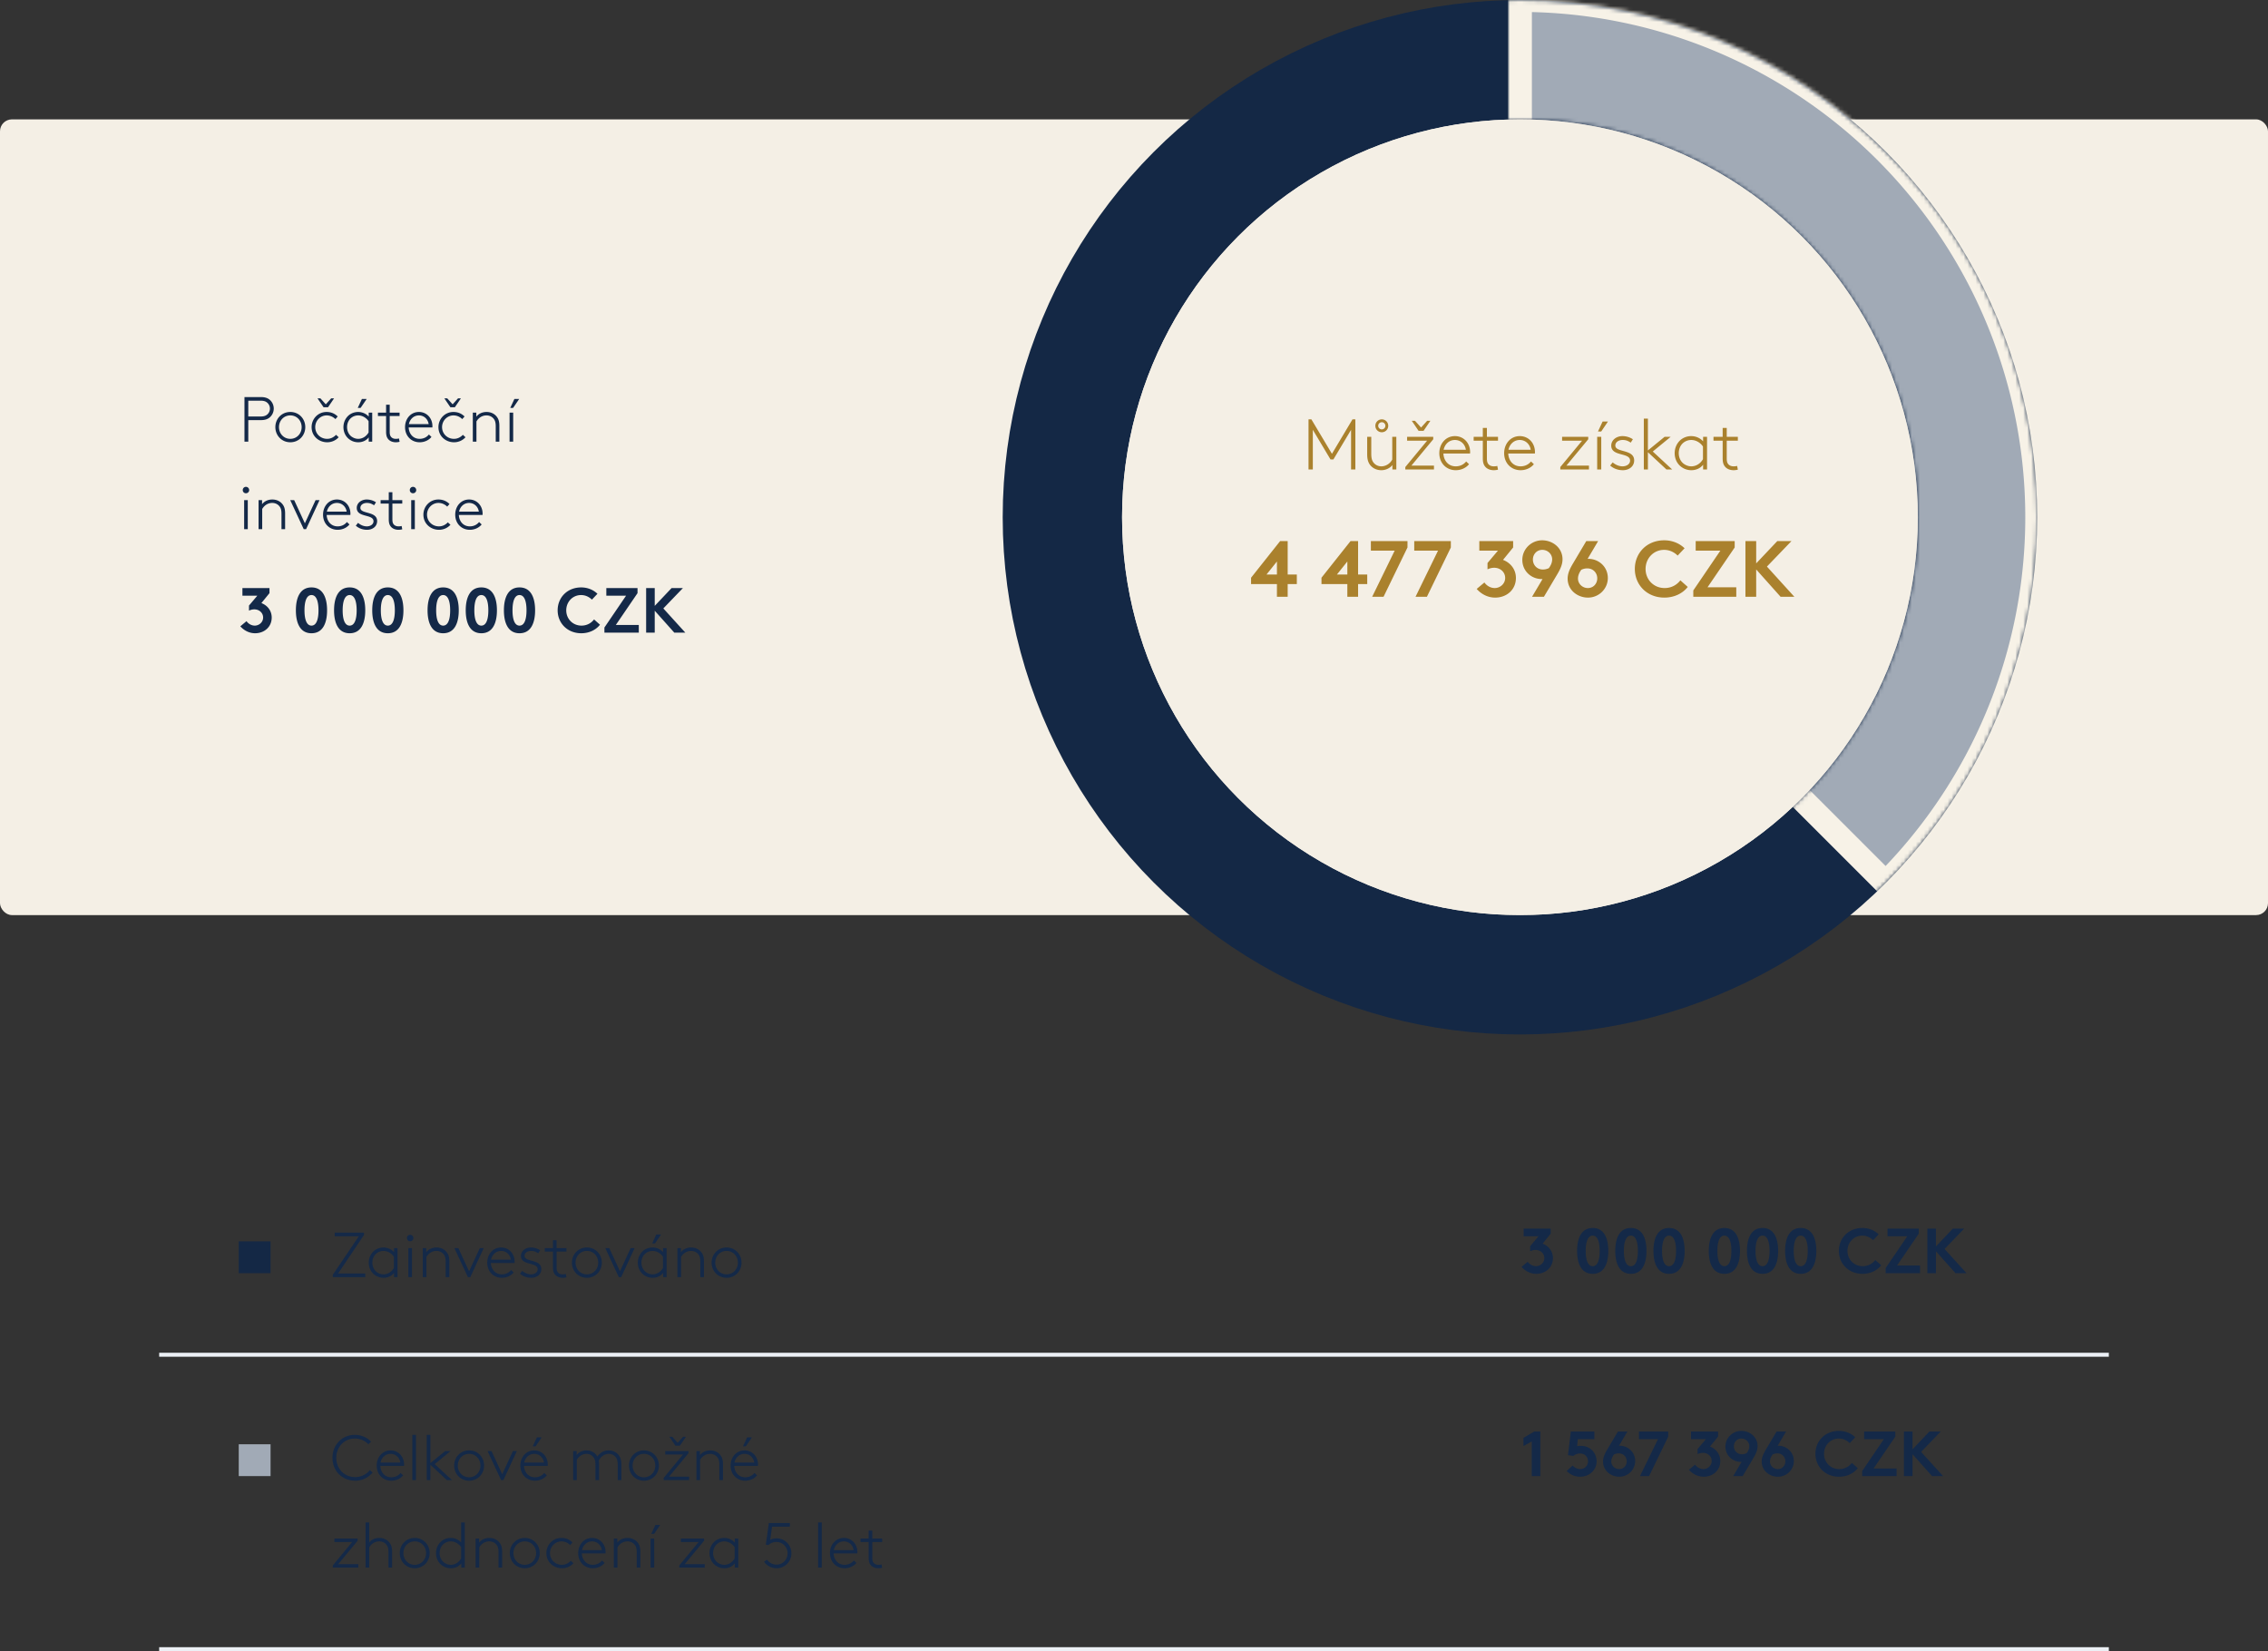 <svg xmlns="http://www.w3.org/2000/svg" width="570" height="415" fill="none" xmlns:v="https://vecta.io/nano"><rect width="100%" height="100%" fill="#333333" stroke="none"/><rect y="30" width="570" height="200" rx="3" fill="#f4efe5"/><g fill="#142948"><path d="M83.64 320.408l6.544-9.696H84.12v-.912h7.36v.592l-6.512 9.696H91.8V321h-8.16v-.592zm16.265.592h-.88v-1.072c-.544.736-1.488 1.232-2.624 1.232-.688 0-1.456-.176-2.176-.688-.96-.672-1.552-1.808-1.552-3.12 0-1.216.528-2.288 1.36-2.992.608-.496 1.44-.816 2.32-.816 1.056 0 2.016.432 2.672 1.168v-1.008h.88V321zm-.912-2.304v-2.816c-.32-.544-1.28-1.472-2.624-1.472a2.82 2.82 0 0 0-1.76.624c-.64.528-1.024 1.376-1.024 2.32 0 1.008.448 1.904 1.152 2.4.464.32 1.024.544 1.648.544 1.072 0 2.032-.608 2.608-1.6zm3.633 2.304v-7.296h.912V321h-.912zm-.352-9.824c0-.448.352-.816.8-.816a.82.82 0 0 1 .816.816c0 .448-.368.8-.816.8a.79.79 0 0 1-.8-.8zm4.857 2.528v1.024c.592-.784 1.552-1.184 2.576-1.184 1.056 0 2 .432 2.592 1.232.4.528.624 1.136.624 2.336V321h-.912v-3.824c0-.96-.16-1.424-.416-1.792-.416-.608-1.104-.976-1.904-.976-1.056 0-1.968.56-2.528 1.52V321h-.912v-7.296h.88zM118.193 321h-.592l-3.392-7.296h.992l2.688 5.824 2.688-5.824h.992L118.193 321zm7.749-6.592c-1.296 0-2.256.928-2.528 2.192h4.976c-.192-1.28-1.184-2.192-2.448-2.192zm2.512 4.8l.64.608c-.544.688-1.584 1.344-2.976 1.344-2.048 0-3.664-1.536-3.664-3.808 0-2.096 1.424-3.808 3.488-3.808 1.952 0 3.392 1.536 3.392 3.568 0 .064 0 .176-.016.32h-5.952c.064 1.552 1.072 2.864 2.752 2.864.96 0 1.76-.384 2.336-1.088zm2.233.912l.56-.704c.624.528 1.392.88 2.208.88.912 0 1.68-.512 1.68-1.28 0-1.872-4.208-.848-4.208-3.344 0-1.328 1.248-2.128 2.48-2.128.992 0 1.808.336 2.352.704l-.48.752c-.624-.4-1.072-.592-1.824-.592-.768 0-1.616.4-1.616 1.248 0 1.616 4.208.752 4.208 3.312 0 1.36-1.152 2.192-2.528 2.192-1.216 0-2.192-.448-2.832-1.04zm11.677-6.416v.864h-2.48v4c0 .656.128.976.32 1.216.256.32.672.512 1.216.512.208 0 .512-.016.784-.096l.16.832c-.24.08-.656.128-.944.128-.672 0-1.456-.208-1.952-.832-.32-.4-.496-.928-.496-1.792v-3.968h-2.048v-.864h2.048v-1.984h.912v1.984h2.48zm7.98 3.648c0-1.632-1.2-2.944-2.848-2.944s-2.848 1.312-2.848 2.944 1.2 2.944 2.848 2.944 2.848-1.312 2.848-2.944zm.912 0c0 2.096-1.584 3.808-3.76 3.808s-3.76-1.712-3.76-3.808 1.584-3.808 3.76-3.808 3.76 1.712 3.76 3.808zm4.859 3.648h-.592l-3.392-7.296h.992l2.688 5.824 2.688-5.824h.992L156.115 321zm8.823-10.72h1.2l-1.52 2.24h-.72l1.04-2.24zM167.53 321h-.88v-1.072c-.544.736-1.488 1.232-2.624 1.232-.688 0-1.456-.176-2.176-.688-.96-.672-1.552-1.808-1.552-3.12 0-1.216.528-2.288 1.36-2.992.608-.496 1.44-.816 2.32-.816 1.056 0 2.016.432 2.672 1.168v-1.008h.88V321zm-.912-2.304v-2.816c-.32-.544-1.28-1.472-2.624-1.472a2.82 2.82 0 0 0-1.76.624c-.64.528-1.024 1.376-1.024 2.32 0 1.008.448 1.904 1.152 2.4.464.32 1.024.544 1.648.544 1.072 0 2.032-.608 2.608-1.6zm4.513-4.992v1.024c.592-.784 1.552-1.184 2.576-1.184 1.056 0 2 .432 2.592 1.232.4.528.624 1.136.624 2.336V321h-.912v-3.824c0-.96-.16-1.424-.416-1.792-.416-.608-1.104-.976-1.904-.976-1.056 0-1.968.56-2.528 1.52V321h-.912v-7.296h.88zm14.322 3.648c0-1.632-1.2-2.944-2.848-2.944s-2.848 1.312-2.848 2.944 1.2 2.944 2.848 2.944 2.848-1.312 2.848-2.944zm.912 0c0 2.096-1.584 3.808-3.76 3.808s-3.76-1.712-3.76-3.808 1.584-3.808 3.76-3.808 3.76 1.712 3.76 3.808zm196.035 1.064l1.552-1.296c.464.656 1.232 1.12 2.08 1.12 1.056 0 2.096-.832 2.096-2.032 0-1.168-.96-2.048-2.208-2.048-.448 0-.928.112-1.344.32v-1.28l2.096-2.48h-3.744v-1.92h6.8v1.28l-2.032 2.496c1.536.592 2.592 1.936 2.592 3.632 0 2.368-1.856 3.952-4.176 3.952-1.392 0-2.72-.624-3.712-1.744zm19.644-4.016c0-2.112-.464-3.84-1.76-3.84s-1.76 1.728-1.76 3.84.464 3.84 1.76 3.84 1.76-1.728 1.76-3.84zm-5.68 0c0-3.184 1.056-5.76 3.92-5.76s3.92 2.576 3.92 5.76-1.056 5.76-3.92 5.76-3.92-2.576-3.92-5.76zm15.274 0c0-2.112-.464-3.84-1.76-3.84s-1.76 1.728-1.76 3.84.464 3.84 1.76 3.84 1.76-1.728 1.76-3.84zm-5.68 0c0-3.184 1.056-5.76 3.92-5.76s3.92 2.576 3.92 5.76-1.056 5.76-3.92 5.76-3.92-2.576-3.92-5.76zm15.274 0c0-2.112-.464-3.84-1.76-3.84s-1.76 1.728-1.76 3.84.464 3.84 1.76 3.84 1.76-1.728 1.76-3.84zm-5.68 0c0-3.184 1.056-5.76 3.92-5.76s3.92 2.576 3.92 5.76-1.056 5.76-3.92 5.76-3.92-2.576-3.92-5.76zm19.586 0c0-2.112-.464-3.84-1.76-3.84s-1.76 1.728-1.76 3.84.464 3.84 1.76 3.84 1.76-1.728 1.76-3.84zm-5.68 0c0-3.184 1.056-5.76 3.92-5.76s3.92 2.576 3.92 5.76-1.056 5.76-3.92 5.76-3.92-2.576-3.92-5.76zm15.274 0c0-2.112-.464-3.84-1.76-3.84s-1.76 1.728-1.76 3.84.464 3.84 1.76 3.84 1.76-1.728 1.76-3.84zm-5.68 0c0-3.184 1.056-5.76 3.92-5.76s3.92 2.576 3.92 5.76-1.056 5.76-3.92 5.76-3.92-2.576-3.92-5.76zm15.274 0c0-2.112-.464-3.84-1.76-3.84s-1.76 1.728-1.76 3.84.464 3.84 1.76 3.84 1.76-1.728 1.76-3.84zm-5.68 0c0-3.184 1.056-5.76 3.92-5.76s3.92 2.576 3.92 5.76-1.056 5.76-3.92 5.76-3.92-2.576-3.92-5.76zm19.394-3.84c-2.128 0-3.728 1.712-3.728 3.84 0 2.176 1.664 3.84 3.824 3.84 1.456 0 2.512-.704 3.168-1.552l1.488 1.328c-.992 1.264-2.656 2.144-4.704 2.144-3.488 0-5.936-2.544-5.936-5.76s2.416-5.76 5.904-5.76c1.664 0 3.088.624 4.096 1.6l-1.392 1.472c-.672-.672-1.616-1.152-2.72-1.152zm5.866 9.44v-1.28l5.44-8h-4.96v-1.92h7.84v1.28l-5.456 8h5.776V320h-8.64zm17.555 0l-4.912-5.504V320h-2.16v-11.2h2.16v4.48l4.24-4.48h2.848l-4.928 5.12 5.52 6.08h-2.768zM92.952 369.488l.688.608c-.96 1.232-2.592 2.064-4.32 2.064-3.344 0-5.76-2.448-5.76-5.76 0-3.232 2.384-5.76 5.616-5.76 1.6 0 3.088.64 4.064 1.712l-.656.656c-.784-.864-2.016-1.456-3.408-1.456-2.688 0-4.656 2.16-4.656 4.848 0 2.72 1.968 4.848 4.752 4.848 1.536 0 2.896-.736 3.68-1.76zm5.209-4.08c-1.296 0-2.256.928-2.528 2.192h4.976c-.192-1.28-1.184-2.192-2.448-2.192zm2.512 4.8l.64.608c-.544.688-1.584 1.344-2.976 1.344-2.048 0-3.664-1.536-3.664-3.808 0-2.096 1.424-3.808 3.488-3.808 1.952 0 3.392 1.536 3.392 3.568 0 .064 0 .176-.016.32h-5.952c.064 1.552 1.072 2.864 2.752 2.864.96 0 1.76-.384 2.336-1.088zm2.953 1.792v-11.36h.912V372h-.912zm9.961 0h-1.28l-4.144-3.856V372h-.912v-11.36h.912v7.104l3.728-3.04h1.36l-4 3.28 4.336 4.016zm7.163-3.648c0-1.632-1.2-2.944-2.848-2.944s-2.848 1.312-2.848 2.944 1.2 2.944 2.848 2.944 2.848-1.312 2.848-2.944zm.912 0c0 2.096-1.584 3.808-3.76 3.808s-3.76-1.712-3.76-3.808 1.584-3.808 3.76-3.808 3.76 1.712 3.76 3.808zm4.859 3.648h-.592l-3.392-7.296h.992l2.688 5.824 2.688-5.824h.992L126.521 372zm8.406-10.72h1.2l-1.52 2.24h-.72l1.04-2.24zm-.656 4.128c-1.296 0-2.256.928-2.528 2.192h4.976c-.192-1.28-1.184-2.192-2.448-2.192zm2.512 4.8l.64.608c-.544.688-1.584 1.344-2.976 1.344-2.048 0-3.664-1.536-3.664-3.808 0-2.096 1.424-3.808 3.488-3.808 1.952 0 3.392 1.536 3.392 3.568 0 .064 0 .176-.016.32h-5.952c.064 1.552 1.072 2.864 2.752 2.864.96 0 1.76-.384 2.336-1.088zm8.145-5.504v.992c.528-.688 1.456-1.152 2.463-1.152 1.217 0 2.225.608 2.737 1.552.512-.736 1.408-1.552 2.864-1.552 1.2 0 2.208.608 2.736 1.536.272.496.432 1.088.432 2.064V372h-.912v-3.744c0-1.024-.16-1.504-.416-1.888-.384-.576-1.04-.96-1.84-.96-1.168 0-2.064.816-2.512 1.696.048.288.08.64.08 1.04V372h-.912v-3.744c0-1.024-.16-1.504-.416-1.888-.384-.576-1.04-.96-1.841-.96-.991 0-1.951.608-2.431 1.52V372h-.912v-7.296h.88zm19.759 3.648c0-1.632-1.2-2.944-2.848-2.944s-2.848 1.312-2.848 2.944 1.2 2.944 2.848 2.944 2.848-1.312 2.848-2.944zm.912 0c0 2.096-1.584 3.808-3.76 3.808s-3.76-1.712-3.76-3.808 1.584-3.808 3.76-3.808 3.76 1.712 3.76 3.808zm1.197 3.104l4.864-5.888h-4.464v-.864h5.84v.544l-4.88 5.888h5.04V372h-6.4v-.544zm2.16-10.336l1.36 1.504 1.36-1.504h.72l-1.52 2.24h-1.12l-1.52-2.24h.72zm6.956 3.584v1.024c.592-.784 1.552-1.184 2.576-1.184 1.056 0 2 .432 2.592 1.232.4.528.624 1.136.624 2.336V372h-.912v-3.824c0-.96-.16-1.424-.416-1.792-.416-.608-1.104-.976-1.904-.976-1.056 0-1.968.56-2.528 1.52V372h-.912v-7.296h.88zm11.858-3.424h1.2l-1.52 2.24h-.72l1.04-2.24zm-.656 4.128c-1.296 0-2.256.928-2.528 2.192h4.976c-.192-1.28-1.184-2.192-2.448-2.192zm2.512 4.8l.64.608c-.544.688-1.584 1.344-2.976 1.344-2.048 0-3.664-1.536-3.664-3.808 0-2.096 1.424-3.808 3.488-3.808 1.952 0 3.392 1.536 3.392 3.568 0 .064 0 .176-.016.32h-5.952c.064 1.552 1.072 2.864 2.752 2.864.96 0 1.76-.384 2.336-1.088zM83.64 393.456l4.864-5.888H84.04v-.864h5.84v.544L85 393.136h5.04V394h-6.4v-.544zm9.148-10.816v5.04c.576-.768 1.568-1.136 2.544-1.136 1.056 0 2 .432 2.592 1.232.4.528.624 1.136.624 2.336V394h-.912v-3.824c0-.96-.16-1.424-.416-1.792-.416-.608-1.104-.976-1.904-.976-1.056 0-1.968.56-2.528 1.52V394h-.912v-11.36h.912zm14.29 7.712c0-1.632-1.2-2.944-2.848-2.944s-2.848 1.312-2.848 2.944 1.2 2.944 2.848 2.944 2.848-1.312 2.848-2.944zm.912 0c0 2.096-1.584 3.808-3.76 3.808s-3.76-1.712-3.76-3.808 1.584-3.808 3.76-3.808 3.76 1.712 3.76 3.808zm7.909 1.344v-2.816c-.32-.544-1.28-1.472-2.624-1.472a2.82 2.82 0 0 0-1.76.624c-.64.528-1.024 1.376-1.024 2.32 0 1.008.448 1.904 1.152 2.4.464.32 1.024.544 1.648.544 1.072 0 2.032-.608 2.608-1.6zm-2.592 2.464c-.688 0-1.456-.176-2.176-.688-.96-.672-1.552-1.808-1.552-3.12 0-1.216.528-2.288 1.36-2.992.608-.496 1.44-.816 2.32-.816a3.58 3.58 0 0 1 2.64 1.136v-5.04h.912V394h-.88v-1.072c-.544.736-1.488 1.232-2.624 1.232zm7.105-7.456v1.024c.592-.784 1.552-1.184 2.576-1.184 1.056 0 2 .432 2.592 1.232.4.528.624 1.136.624 2.336V394h-.912v-3.824c0-.96-.16-1.424-.416-1.792-.416-.608-1.104-.976-1.904-.976-1.056 0-1.968.56-2.528 1.52V394h-.912v-7.296h.88zm14.322 3.648c0-1.632-1.2-2.944-2.848-2.944s-2.848 1.312-2.848 2.944 1.2 2.944 2.848 2.944 2.848-1.312 2.848-2.944zm.912 0c0 2.096-1.584 3.808-3.76 3.808s-3.76-1.712-3.76-3.808 1.584-3.808 3.76-3.808 3.76 1.712 3.76 3.808zm7.814 1.936l.656.608c-.72.8-1.76 1.264-2.88 1.264-2.032 0-3.92-1.472-3.92-3.808 0-2.048 1.584-3.808 3.776-3.808 1.216 0 2.128.48 2.784 1.136l-.576.656c-.544-.528-1.28-.928-2.208-.928-1.536 0-2.864 1.28-2.864 2.944 0 1.632 1.28 2.944 2.992 2.944.848 0 1.616-.352 2.24-1.008zm5.342-4.88c-1.296 0-2.256.928-2.528 2.192h4.976c-.192-1.28-1.184-2.192-2.448-2.192zm2.512 4.8l.64.608c-.544.688-1.584 1.344-2.976 1.344-2.048 0-3.664-1.536-3.664-3.808 0-2.096 1.424-3.808 3.488-3.808 1.952 0 3.392 1.536 3.392 3.568 0 .064 0 .176-.016.32h-5.952c.064 1.552 1.072 2.864 2.752 2.864.96 0 1.76-.384 2.336-1.088zm3.832-5.504v1.024c.592-.784 1.552-1.184 2.576-1.184 1.056 0 2 .432 2.592 1.232.4.528.624 1.136.624 2.336V394h-.912v-3.824c0-.96-.16-1.424-.416-1.792-.416-.608-1.104-.976-1.904-.976-1.056 0-1.968.56-2.528 1.52V394h-.912v-7.296h.88zm8.355 7.296v-7.296h.912V394h-.912zm1.216-10.72h1.2l-1.52 2.24h-.72l1.04-2.24zm6.001 10.176l4.864-5.888h-4.464v-.864h5.84v.544l-4.88 5.888h5.04V394h-6.4v-.544zm14.828.544h-.88v-1.072c-.544.736-1.488 1.232-2.624 1.232-.688 0-1.456-.176-2.176-.688-.96-.672-1.552-1.808-1.552-3.12 0-1.216.528-2.288 1.36-2.992.608-.496 1.44-.816 2.32-.816 1.056 0 2.016.432 2.672 1.168v-1.008h.88V394zm-.912-2.304v-2.816c-.32-.544-1.28-1.472-2.624-1.472a2.82 2.82 0 0 0-1.76.624c-.64.528-1.024 1.376-1.024 2.32 0 1.008.448 1.904 1.152 2.4.464.32 1.024.544 1.648.544 1.072 0 2.032-.608 2.608-1.6zm8.601-8.896h5.28v.912h-4.48l-.464 3.296c.464-.224.992-.368 1.568-.368 2.128 0 3.76 1.68 3.76 3.76 0 2.064-1.616 3.76-3.728 3.76-1.312 0-2.48-.656-3.152-1.648l.752-.512a2.9 2.9 0 0 0 2.384 1.248c1.632 0 2.784-1.312 2.784-2.848 0-1.568-1.232-2.848-2.848-2.848-.768 0-1.472.32-1.984.784l-.64-.096.768-5.44zM205.61 394v-11.36h.912V394h-.912zm6.473-6.592c-1.296 0-2.256.928-2.528 2.192h4.976c-.192-1.28-1.184-2.192-2.448-2.192zm2.512 4.8l.64.608c-.544.688-1.584 1.344-2.976 1.344-2.048 0-3.664-1.536-3.664-3.808 0-2.096 1.424-3.808 3.488-3.808 1.952 0 3.392 1.536 3.392 3.568 0 .064 0 .176-.016.32h-5.952c.064 1.552 1.072 2.864 2.752 2.864.96 0 1.76-.384 2.336-1.088zm7.113-5.504v.864h-2.48v4c0 .656.128.976.32 1.216.256.32.672.512 1.216.512.208 0 .512-.016.784-.096l.16.832c-.24.08-.656.128-.944.128-.672 0-1.456-.208-1.952-.832-.32-.4-.496-.928-.496-1.792v-3.968h-2.048v-.864h2.048v-1.984h.912v1.984h2.48zm161.172-23.256V361.4l2.72-1.6h1.52V371h-2.16v-8.704l-2.08 1.152zm10.869 6.272l1.472-1.376c.48.512 1.168.896 1.92.896.496 0 .976-.176 1.344-.512a1.94 1.94 0 0 0 .624-1.44c0-.608-.256-1.152-.688-1.52-.352-.304-.832-.448-1.36-.448a2.66 2.66 0 0 0-1.648.608l-1.344-.192.72-5.936h5.92v1.92h-4.16l-.176 1.76a4.54 4.54 0 0 1 .864-.08c.864 0 1.824.208 2.608.848.88.704 1.424 1.84 1.424 3.04 0 2.208-1.872 3.872-4.128 3.872-1.296 0-2.416-.464-3.392-1.44zm12.871-9.92h2.384l-2.112 3.568h.144c2.128 0 3.92 1.616 3.92 3.856 0 2.176-1.808 3.936-3.984 3.936-2.096 0-4.096-1.488-4.096-3.824 0-1.104.512-2.096 1.104-3.088l2.64-4.448zm-.992 5.76c-.304.416-.672 1.024-.672 1.776 0 1.056.896 1.904 1.984 1.904 1.104 0 1.888-.88 1.888-1.952s-.8-2-2-2c-.4 0-.784.08-1.2.272zm6.28-3.84v-1.92h7.359v1.28l-4.815 9.92h-2.288l4.528-9.28h-4.784zm12.555 7.696l1.552-1.296c.464.656 1.232 1.12 2.08 1.12 1.056 0 2.096-.832 2.096-2.032 0-1.168-.96-2.048-2.208-2.048-.448 0-.928.112-1.344.32v-1.28l2.096-2.48h-3.744v-1.92h6.8v1.28l-2.032 2.496c1.536.592 2.592 1.936 2.592 3.632 0 2.368-1.856 3.952-4.177 3.952-1.391 0-2.719-.624-3.711-1.744zM437.976 371h-2.384l2.112-3.568h-.144c-2.128 0-3.92-1.616-3.92-3.856 0-2.176 1.808-3.936 3.984-3.936 2.096 0 4.096 1.488 4.096 3.824 0 1.104-.512 2.096-1.104 3.088l-2.64 4.448zm.992-5.76c.304-.416.672-1.024.672-1.776 0-1.056-.896-1.904-1.984-1.904-1.104 0-1.888.88-1.888 1.952s.8 2 2 2c.4 0 .784-.08 1.2-.272zm7.527-5.44h2.384l-2.112 3.568h.144c2.128 0 3.92 1.616 3.92 3.856 0 2.176-1.808 3.936-3.984 3.936-2.096 0-4.096-1.488-4.096-3.824 0-1.104.512-2.096 1.104-3.088l2.64-4.448zm-.992 5.76c-.304.416-.672 1.024-.672 1.776 0 1.056.896 1.904 1.984 1.904 1.104 0 1.888-.88 1.888-1.952s-.8-2-2-2c-.4 0-.784.08-1.2.272zm16.646-4c-2.128 0-3.728 1.712-3.728 3.84 0 2.176 1.664 3.84 3.824 3.84 1.456 0 2.512-.704 3.168-1.552l1.488 1.328c-.992 1.264-2.656 2.144-4.704 2.144-3.488 0-5.936-2.544-5.936-5.76s2.416-5.76 5.904-5.76c1.664 0 3.088.624 4.096 1.6l-1.392 1.472c-.672-.672-1.616-1.152-2.72-1.152zm5.866 9.44v-1.28l5.44-8h-4.96v-1.92h7.84v1.28l-5.456 8h5.776V371h-8.64zm17.556 0l-4.912-5.504V371h-2.16v-11.2h2.16v4.48l4.24-4.48h2.848l-4.928 5.12 5.52 6.08h-2.768z"/><path d="M65.584 105.592H62.4V111h-.96V99.8h4.144c1.024 0 1.696.256 2.192.672.624.528 1.024 1.328 1.024 2.224s-.4 1.696-1.024 2.224c-.496.416-1.168.672-2.192.672zm-3.184-.912h3.136c.864 0 1.36-.224 1.728-.592a1.97 1.97 0 0 0 0-2.784c-.368-.368-.864-.592-1.728-.592H62.4v3.968zm13.412 2.672c0-1.632-1.2-2.944-2.848-2.944s-2.848 1.312-2.848 2.944 1.2 2.944 2.848 2.944 2.848-1.312 2.848-2.944zm.912 0c0 2.096-1.584 3.808-3.76 3.808s-3.76-1.712-3.76-3.808 1.584-3.808 3.76-3.808 3.76 1.712 3.76 3.808zm3.797-7.232l1.36 1.504 1.36-1.504h.72l-1.52 2.24h-1.12l-1.52-2.24h.72zm3.936 9.168l.656.608c-.72.8-1.76 1.264-2.88 1.264-2.032 0-3.92-1.472-3.92-3.808 0-2.048 1.584-3.808 3.776-3.808 1.216 0 2.128.48 2.784 1.136l-.576.656c-.544-.528-1.28-.928-2.208-.928-1.536 0-2.864 1.28-2.864 2.944 0 1.632 1.28 2.944 2.992 2.944.848 0 1.616-.352 2.24-1.008zm6.496-9.008h1.2l-1.52 2.24h-.72l1.04-2.24zM93.546 111h-.88v-1.072c-.544.736-1.488 1.232-2.624 1.232-.688 0-1.456-.176-2.176-.688-.96-.672-1.552-1.808-1.552-3.12 0-1.216.528-2.288 1.36-2.992.608-.496 1.44-.816 2.32-.816 1.056 0 2.016.432 2.672 1.168v-1.008h.88V111zm-.912-2.304v-2.816c-.32-.544-1.28-1.472-2.624-1.472a2.82 2.82 0 0 0-1.76.624c-.64.528-1.024 1.376-1.024 2.32 0 1.008.448 1.904 1.152 2.4.464.32 1.024.544 1.648.544 1.072 0 2.032-.608 2.608-1.6zm7.792-4.992v.864h-2.48v4c0 .656.128.976.32 1.216.256.32.672.512 1.216.512a2.9 2.9 0 0 0 .784-.096l.16.832c-.24.08-.656.128-.944.128-.672 0-1.456-.208-1.952-.832-.32-.4-.496-.928-.496-1.792v-3.968h-2.048v-.864h2.048v-1.984h.912v1.984h2.48zm4.86.704c-1.296 0-2.256.928-2.528 2.192h4.976c-.192-1.28-1.184-2.192-2.448-2.192zm2.512 4.8l.64.608c-.544.688-1.584 1.344-2.976 1.344-2.048 0-3.664-1.536-3.664-3.808 0-2.096 1.424-3.808 3.488-3.808 1.952 0 3.392 1.536 3.392 3.568 0 .064 0 .176-.016.32h-5.952c.064 1.552 1.072 2.864 2.752 2.864.96 0 1.76-.384 2.336-1.088zm4.599-9.088l1.36 1.504 1.36-1.504h.72l-1.52 2.24h-1.12l-1.52-2.24h.72zm3.936 9.168l.656.608c-.72.8-1.76 1.264-2.88 1.264-2.032 0-3.92-1.472-3.92-3.808 0-2.048 1.584-3.808 3.776-3.808 1.216 0 2.128.48 2.784 1.136l-.576.656c-.544-.528-1.28-.928-2.208-.928-1.536 0-2.864 1.28-2.864 2.944 0 1.632 1.28 2.944 2.992 2.944.848 0 1.616-.352 2.24-1.008zm3.376-5.584v1.024c.592-.784 1.552-1.184 2.576-1.184 1.056 0 2 .432 2.592 1.232.4.528.624 1.136.624 2.336V111h-.912v-3.824c0-.96-.16-1.424-.416-1.792-.416-.608-1.104-.976-1.904-.976-1.056 0-1.968.56-2.528 1.52V111h-.912v-7.296h.88zm8.354 7.296v-7.296h.912V111h-.912zm1.216-10.72h1.2l-1.52 2.24h-.72l1.04-2.24zM61.36 133v-7.296h.912V133h-.912zm-.352-9.824c0-.448.352-.816.8-.816a.82.82 0 0 1 .816.816c0 .448-.368.8-.816.8a.79.79 0 0 1-.8-.8zm4.857 2.528v1.024c.592-.784 1.552-1.184 2.576-1.184 1.056 0 2 .432 2.592 1.232.4.528.624 1.136.624 2.336V133h-.912v-3.824c0-.96-.16-1.424-.416-1.792-.416-.608-1.104-.976-1.904-.976-1.056 0-1.968.56-2.528 1.52V133h-.912v-7.296h.88zM76.927 133h-.592l-3.392-7.296h.992l2.688 5.824 2.688-5.824h.992L76.927 133zm7.75-6.592c-1.296 0-2.256.928-2.528 2.192h4.976c-.192-1.28-1.184-2.192-2.448-2.192zm2.512 4.8l.64.608c-.544.688-1.584 1.344-2.976 1.344-2.048 0-3.664-1.536-3.664-3.808 0-2.096 1.424-3.808 3.488-3.808 1.952 0 3.392 1.536 3.392 3.568 0 .064 0 .176-.016.32h-5.952c.064 1.552 1.072 2.864 2.752 2.864.96 0 1.76-.384 2.336-1.088zm2.233.912l.56-.704c.624.528 1.392.88 2.208.88.912 0 1.68-.512 1.68-1.28 0-1.872-4.208-.848-4.208-3.344 0-1.328 1.248-2.128 2.48-2.128.992 0 1.808.336 2.352.704l-.48.752c-.624-.4-1.072-.592-1.824-.592-.768 0-1.616.4-1.616 1.248 0 1.616 4.208.752 4.208 3.312 0 1.36-1.152 2.192-2.528 2.192-1.216 0-2.192-.448-2.832-1.04zm11.677-6.416v.864h-2.48v4c0 .656.128.976.32 1.216.256.32.672.512 1.216.512.208 0 .512-.016.784-.096l.16.832c-.24.08-.656.128-.944.128-.672 0-1.456-.208-1.952-.832-.32-.4-.496-.928-.496-1.792v-3.968h-2.048v-.864h2.048v-1.984h.912v1.984h2.48zm2.246 7.296v-7.296h.912V133h-.912zm-.352-9.824c0-.448.352-.816.8-.816a.82.82 0 0 1 .816.816c0 .448-.368.8-.816.8a.79.79 0 0 1-.8-.8zm9.561 8.112l.656.608c-.72.8-1.76 1.264-2.88 1.264-2.032 0-3.92-1.472-3.92-3.808 0-2.048 1.584-3.808 3.776-3.808 1.216 0 2.128.48 2.784 1.136l-.576.656c-.544-.528-1.28-.928-2.208-.928-1.536 0-2.864 1.28-2.864 2.944 0 1.632 1.28 2.944 2.992 2.944.848 0 1.616-.352 2.24-1.008zm5.343-4.88c-1.296 0-2.256.928-2.528 2.192h4.976c-.192-1.28-1.184-2.192-2.448-2.192zm2.512 4.8l.64.608c-.544.688-1.584 1.344-2.976 1.344-2.048 0-3.664-1.536-3.664-3.808 0-2.096 1.424-3.808 3.488-3.808 1.952 0 3.392 1.536 3.392 3.568 0 .064 0 .176-.016.32h-5.952c.064 1.552 1.072 2.864 2.752 2.864.96 0 1.76-.384 2.336-1.088zM60.4 157.416l1.552-1.296c.464.656 1.232 1.12 2.08 1.12 1.056 0 2.096-.832 2.096-2.032 0-1.168-.96-2.048-2.208-2.048-.448 0-.928.112-1.344.32v-1.28l2.096-2.48h-3.744v-1.92h6.8v1.28l-2.032 2.496c1.536.592 2.592 1.936 2.592 3.632 0 2.368-1.856 3.952-4.176 3.952-1.392 0-2.72-.624-3.712-1.744zm19.644-4.016c0-2.112-.464-3.84-1.76-3.84s-1.76 1.728-1.76 3.84.464 3.84 1.76 3.84 1.76-1.728 1.76-3.84zm-5.68 0c0-3.184 1.056-5.76 3.92-5.76s3.92 2.576 3.92 5.76-1.056 5.76-3.92 5.76-3.92-2.576-3.92-5.76zm15.274 0c0-2.112-.464-3.84-1.76-3.84s-1.76 1.728-1.76 3.84.464 3.84 1.76 3.84 1.76-1.728 1.76-3.84zm-5.68 0c0-3.184 1.056-5.76 3.92-5.76s3.92 2.576 3.92 5.76-1.056 5.76-3.92 5.76-3.92-2.576-3.92-5.76zm15.274 0c0-2.112-.464-3.84-1.76-3.84s-1.76 1.728-1.76 3.84.464 3.84 1.76 3.84 1.76-1.728 1.76-3.84zm-5.68 0c0-3.184 1.056-5.76 3.92-5.76s3.92 2.576 3.92 5.76-1.056 5.76-3.92 5.76-3.92-2.576-3.92-5.76zm19.586 0c0-2.112-.464-3.84-1.76-3.84s-1.76 1.728-1.76 3.84.464 3.84 1.76 3.84 1.76-1.728 1.76-3.84zm-5.68 0c0-3.184 1.056-5.76 3.92-5.76s3.92 2.576 3.92 5.76-1.056 5.76-3.92 5.76-3.92-2.576-3.92-5.76zm15.274 0c0-2.112-.464-3.84-1.76-3.84s-1.76 1.728-1.76 3.84.464 3.84 1.76 3.84 1.76-1.728 1.76-3.84zm-5.68 0c0-3.184 1.056-5.76 3.92-5.76s3.92 2.576 3.92 5.76-1.056 5.76-3.92 5.76-3.92-2.576-3.92-5.76zm15.274 0c0-2.112-.464-3.84-1.76-3.84s-1.76 1.728-1.76 3.84.464 3.84 1.76 3.84 1.76-1.728 1.76-3.84zm-5.68 0c0-3.184 1.056-5.76 3.92-5.76s3.92 2.576 3.92 5.76-1.056 5.76-3.92 5.76-3.92-2.576-3.92-5.76zm19.394-3.84c-2.128 0-3.728 1.712-3.728 3.84 0 2.176 1.664 3.84 3.824 3.84 1.456 0 2.512-.704 3.168-1.552l1.488 1.328c-.992 1.264-2.656 2.144-4.704 2.144-3.488 0-5.936-2.544-5.936-5.76s2.416-5.76 5.904-5.76c1.664 0 3.088.624 4.096 1.6l-1.392 1.472c-.672-.672-1.616-1.152-2.72-1.152zm5.866 9.44v-1.28l5.44-8h-4.96v-1.92h7.84v1.28l-5.456 8h5.776V159h-8.64zm17.555 0l-4.912-5.504V159h-2.16v-11.2h2.16v4.48l4.24-4.48h2.848l-4.928 5.12 5.52 6.08h-2.768z"/></g><path d="M40 341v-1h490v1zm0 74v-1h490v1z" fill="#ecf0f5"/><circle cx="382" cy="130" r="115" stroke="#142845" stroke-width="30"/><mask id="A" maskUnits="userSpaceOnUse" x="252" y="0" width="260" height="260" mask-type="alpha"><circle cx="382" cy="130" r="115" stroke="#142845" stroke-width="30"/></mask><g mask="url(#A)"><mask id="B" maskUnits="userSpaceOnUse" x="379" y="-3" width="136" height="230" fill="#000"><path fill="#fff" d="M379-3h136v230H379z"/><path d="M473.924 221.924a130 130 0 0 0 35.578-66.562c5.016-25.218 2.442-51.356-7.398-75.111s-26.501-44.058-47.88-58.342S407.712 0 382 0v130l91.924 91.924z"/></mask><path d="M473.924 221.924a130 130 0 0 0 35.578-66.562c5.016-25.218 2.442-51.356-7.398-75.111s-26.501-44.058-47.88-58.342S407.712 0 382 0v130l91.924 91.924z" fill="#a1aab6"/><path d="M473.924 221.924a130 130 0 0 0 35.578-66.562c5.016-25.218 2.442-51.356-7.398-75.111s-26.501-44.058-47.88-58.342S407.712 0 382 0v130l91.924 91.924z" stroke="#f7f2e7" stroke-width="6" mask="url(#B)"/></g><circle cx="382" cy="130" r="100" fill="#f4efe5"/><path d="M339.555 108.028l-4.446 7.452h-.72l-4.446-7.452V118h-1.08v-12.6h.72l5.166 8.658 5.166-8.658h.72V118h-1.08v-9.972zm6.102-1.008c0-.9.72-1.62 1.62-1.62s1.62.72 1.62 1.62-.72 1.62-1.62 1.62-1.62-.72-1.62-1.62zm.72 0a.89.89 0 1 0 1.8 0 .89.89 0 1 0-1.8 0zm3.564 10.98v-1.116c-.576.756-1.638 1.296-2.772 1.296-1.35 0-2.484-.648-3.078-1.692-.306-.558-.486-1.224-.486-2.322v-4.374h1.026v4.212c0 1.152.18 1.692.468 2.124.432.648 1.17 1.08 2.07 1.08 1.116 0 2.196-.684 2.736-1.71v-5.706h1.026V118h-.99zm3.247-.612l5.472-6.624h-5.022v-.972h6.57v.612l-5.49 6.624h5.67V118h-7.2v-.612zm2.43-11.628l1.53 1.692 1.53-1.692h.81l-1.71 2.52h-1.26l-1.71-2.52h.81zm10.039 4.824c-1.458 0-2.538 1.044-2.844 2.466h5.598c-.216-1.44-1.332-2.466-2.754-2.466zm2.826 5.4l.72.684c-.612.774-1.782 1.512-3.348 1.512-2.304 0-4.122-1.728-4.122-4.284 0-2.358 1.602-4.284 3.924-4.284 2.196 0 3.816 1.728 3.816 4.014 0 .072 0 .198-.018.36h-6.696c.072 1.746 1.206 3.222 3.096 3.222 1.08 0 1.98-.432 2.628-1.224zm8.001-6.192v.972h-2.79v4.5c0 .738.144 1.098.36 1.368.288.36.756.576 1.368.576.234 0 .576-.018.882-.108l.18.936c-.27.09-.738.144-1.062.144-.756 0-1.638-.234-2.196-.936-.36-.45-.558-1.044-.558-2.016v-4.464h-2.304v-.972h2.304v-2.232h1.026v2.232h2.79zm5.468.792c-1.458 0-2.538 1.044-2.844 2.466h5.598c-.216-1.44-1.332-2.466-2.754-2.466zm2.826 5.4l.72.684c-.612.774-1.782 1.512-3.348 1.512-2.304 0-4.122-1.728-4.122-4.284 0-2.358 1.602-4.284 3.924-4.284 2.196 0 3.816 1.728 3.816 4.014 0 .072 0 .198-.018.36h-6.696c.072 1.746 1.206 3.222 3.096 3.222 1.08 0 1.98-.432 2.628-1.224zm7.363 1.404l5.472-6.624h-5.022v-.972h6.57v.612l-5.49 6.624h5.67V118h-7.2v-.612zm9.265.612v-8.208h1.026V118h-1.026zm1.368-12.06h1.35l-1.71 2.52h-.81l1.17-2.52zm1.9 11.07l.63-.792c.702.594 1.566.99 2.484.99 1.026 0 1.89-.576 1.89-1.44 0-2.106-4.734-.954-4.734-3.762 0-1.494 1.404-2.394 2.79-2.394 1.116 0 2.034.378 2.646.792l-.54.846c-.702-.45-1.206-.666-2.052-.666-.864 0-1.818.45-1.818 1.404 0 1.818 4.734.846 4.734 3.726 0 1.53-1.296 2.466-2.844 2.466-1.368 0-2.466-.504-3.186-1.17zm15.585.99h-1.44l-4.662-4.338V118h-1.026v-12.78h1.026v7.992l4.194-3.42h1.53l-4.5 3.69 4.878 4.518zm8.76 0h-.99v-1.206c-.612.828-1.674 1.386-2.952 1.386-.774 0-1.638-.198-2.448-.774-1.08-.756-1.746-2.034-1.746-3.51 0-1.368.594-2.574 1.53-3.366a4.18 4.18 0 0 1 2.61-.918c1.188 0 2.268.486 3.006 1.314v-1.134h.99V118zm-1.026-2.592v-3.168c-.36-.612-1.44-1.656-2.952-1.656a3.17 3.17 0 0 0-1.98.702c-.72.594-1.152 1.548-1.152 2.61 0 1.134.504 2.142 1.296 2.7.522.36 1.152.612 1.854.612 1.206 0 2.286-.684 2.934-1.8zm8.767-5.616v.972h-2.79v4.5c0 .738.144 1.098.36 1.368.288.36.756.576 1.368.576.234 0 .576-.018.882-.108l.18.936c-.27.09-.738.144-1.062.144-.756 0-1.638-.234-2.196-.936-.36-.45-.558-1.044-.558-2.016v-4.464h-2.304v-.972h2.304v-2.232h1.026v2.232h2.79zM321.723 136h1.9v8.4h2.3v2.4h-2.3v3.2h-2.7v-3.2h-6.5v-1.6l7.3-9.2zm-3.42 8.4h2.62v-3.28l-2.62 3.28zm21.116-8.4h1.9v8.4h2.3v2.4h-2.3v3.2h-2.7v-3.2h-6.5v-1.6l7.3-9.2zm-3.42 8.4h2.62v-3.28l-2.62 3.28zm8.534-6V136h9.2v1.6l-6.02 12.4h-2.86l5.66-11.6h-5.98zm10.898 0V136h9.2v1.6l-6.02 12.4h-2.86l5.66-11.6h-5.98zm15.694 9.62l1.94-1.62c.58.82 1.54 1.4 2.6 1.4 1.32 0 2.62-1.04 2.62-2.54 0-1.46-1.2-2.56-2.76-2.56a3.84 3.84 0 0 0-1.68.4v-1.6l2.62-3.1h-4.68V136h8.5v1.6l-2.54 3.12c1.92.74 3.24 2.42 3.24 4.54 0 2.96-2.32 4.94-5.22 4.94-1.74 0-3.4-.78-4.64-2.18zm16.892 1.98h-2.98l2.64-4.46h-.18c-2.66 0-4.9-2.02-4.9-4.82 0-2.72 2.26-4.92 4.98-4.92 2.62 0 5.12 1.86 5.12 4.78 0 1.38-.64 2.62-1.38 3.86l-3.3 5.56zm1.24-7.2c.38-.52.84-1.28.84-2.22 0-1.32-1.12-2.38-2.48-2.38-1.38 0-2.36 1.1-2.36 2.44s1 2.5 2.5 2.5c.5 0 .98-.1 1.5-.34zm9.409-6.8h2.98l-2.64 4.46h.18c2.66 0 4.9 2.02 4.9 4.82 0 2.72-2.26 4.92-4.98 4.92-2.62 0-5.12-1.86-5.12-4.78 0-1.38.64-2.62 1.38-3.86l3.3-5.56zm-1.24 7.2c-.38.52-.84 1.28-.84 2.22 0 1.32 1.12 2.38 2.48 2.38 1.38 0 2.36-1.1 2.36-2.44s-1-2.5-2.5-2.5c-.5 0-.98.1-1.5.34zm20.807-5c-2.66 0-4.66 2.14-4.66 4.8 0 2.72 2.08 4.8 4.78 4.8 1.82 0 3.14-.88 3.96-1.94l1.86 1.66c-1.24 1.58-3.32 2.68-5.88 2.68-4.36 0-7.42-3.18-7.42-7.2s3.02-7.2 7.38-7.2c2.08 0 3.86.78 5.12 2l-1.74 1.84c-.84-.84-2.02-1.44-3.4-1.44zm7.333 11.8v-1.6l6.8-10h-6.2V136h9.8v1.6l-6.82 10h7.22v2.4h-10.8zm21.944 0l-6.14-6.88V150h-2.7v-14h2.7v5.6l5.3-5.6h3.56l-6.16 6.4 6.9 7.6h-3.46z" fill="#aa812d"/><path fill="#142845" d="M60 312h8v8h-8z"/><path fill="#a1aab6" d="M60 363h8v8h-8z"/></svg>